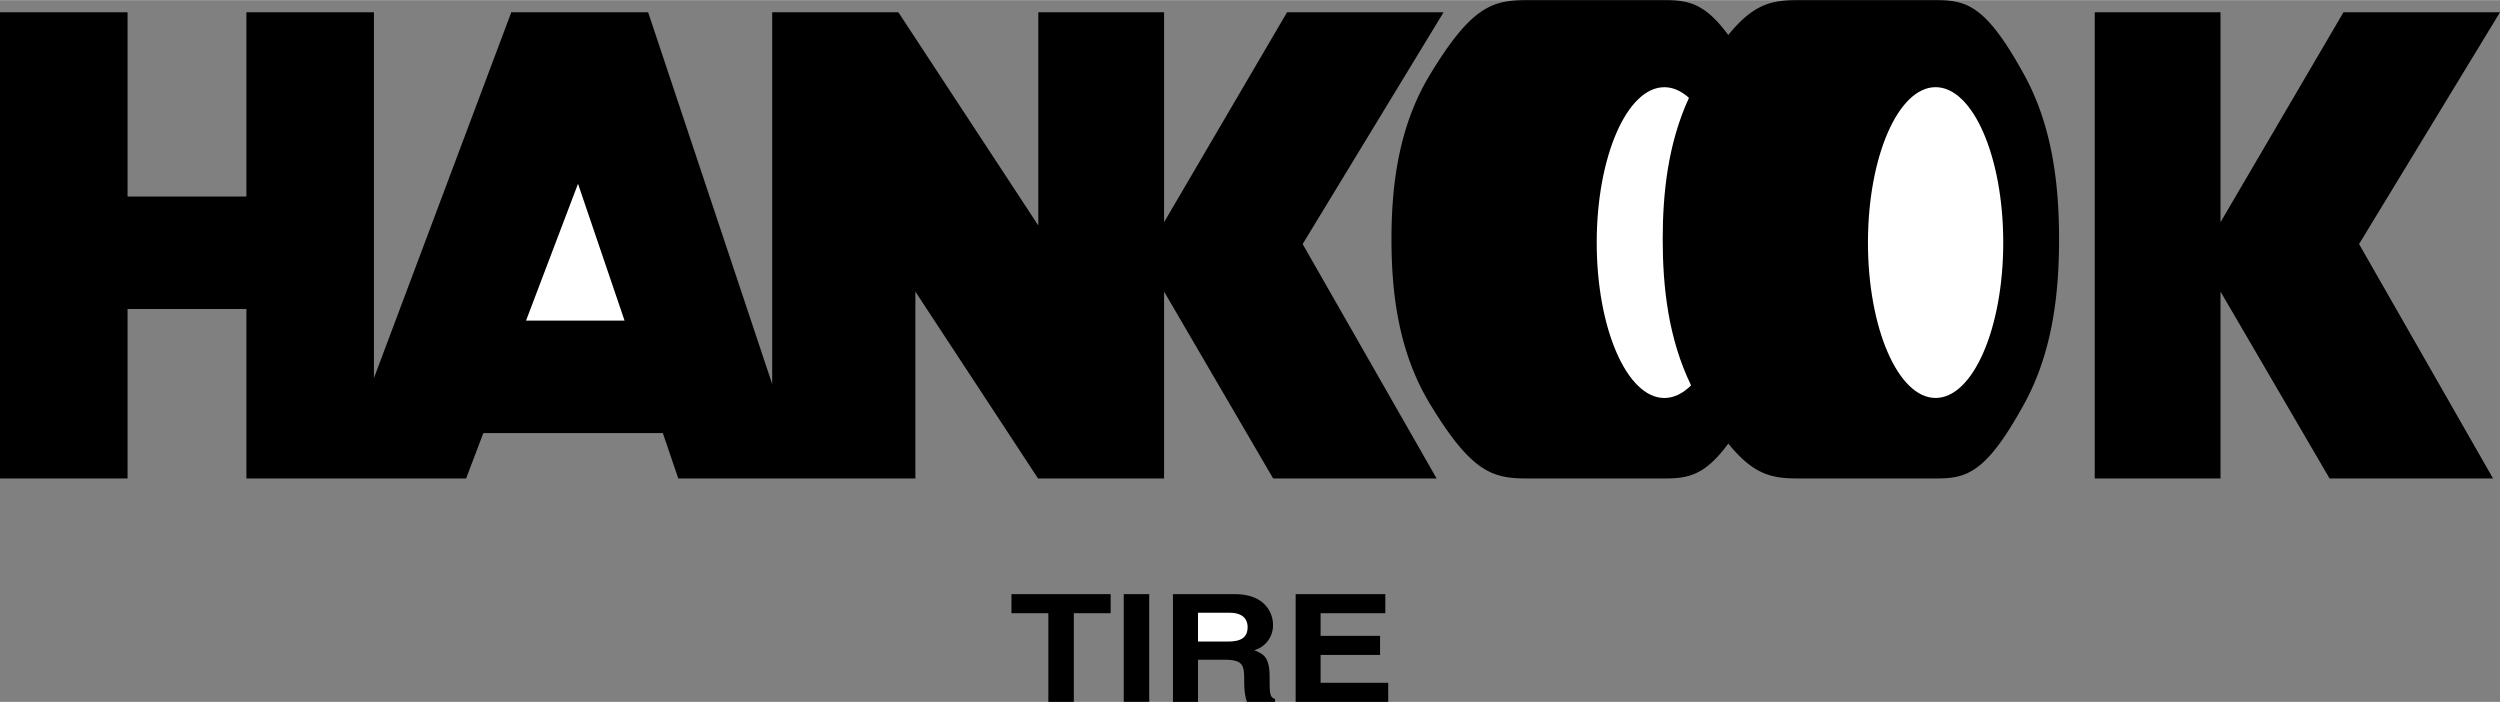 <svg xmlns="http://www.w3.org/2000/svg" width="2500" height="702" viewBox="0 0 66.557 18.682"><rect x="0" y="0" width="66.557" height="18.682" fill="#808080" stroke="none"/><path d="M38.432.323h-4.167l-3.274 5.589V.323h-3.348V6L23.917.323h-3.359v9.899L17.255.323h-3.643l-3.657 9.739V.323H6.56v4.906H3.396V.323H0v12.412h3.396V8.223H6.56v4.512h5.849l.459-1.21h4.778l.412 1.21h6.312V7.76l3.266 4.975h3.355V7.759l2.904 4.976h4.352L34.68 6.494zM59.116 12.735V7.759l2.904 4.976h4.352l-3.567-6.241L66.557.323H62.39l-3.274 5.589V.323h-3.348v12.412z"/><path d="M53.892 1.992C52.89.166 52.379 0 51.555 0h-3.694c-.686 0-1.175.095-1.85.929C45.4.095 44.956 0 44.334 0H40.64c-.908 0-1.471.166-2.575 1.992-.842 1.392-1.02 2.974-1.02 4.375s.178 2.984 1.02 4.375c1.104 1.826 1.667 1.992 2.575 1.992h3.694c.622 0 1.066-.095 1.678-.929.674.833 1.164.929 1.85.929h3.694c.824 0 1.335-.166 2.337-1.992.764-1.392.925-2.974.925-4.375s-.162-2.983-.926-4.375zM28.588 18.682h-.678v-2.36h-.982v-.508h2.641v.508h-.981zM29.917 15.814h.678v2.867h-.678zM31.229 18.682h.665V17.56h.701c.502 0 .529.151.529.543 0 .295.027.443.072.579h.75v-.076c-.145-.048-.145-.151-.145-.571 0-.535-.145-.623-.412-.727a.689.689 0 0 0 .502-.683c0-.248-.158-.811-1.022-.811h-1.642v2.868zM36.881 16.322h-1.723v.603h1.583v.507h-1.583v.742h1.8v.508h-2.464v-2.868h2.387z"/><path fill="#fff" d="M14.005 8.531l1.383-3.642 1.239 3.642z"/><ellipse cx="51.531" cy="6.454" rx="1.801" ry="4.137" fill="#fff"/><path d="M44.266 6.368c0-1.201.132-2.535.699-3.767-.203-.182-.424-.283-.655-.283-.995 0-1.801 1.852-1.801 4.137s.806 4.137 1.801 4.137c.252 0 .493-.12.711-.336-.615-1.267-.755-2.648-.755-3.888zM31.894 17.076v-.766h.846c.397 0 .475.224.475.375 0 .284-.172.391-.524.391h-.797z" fill="#fff"/></svg>